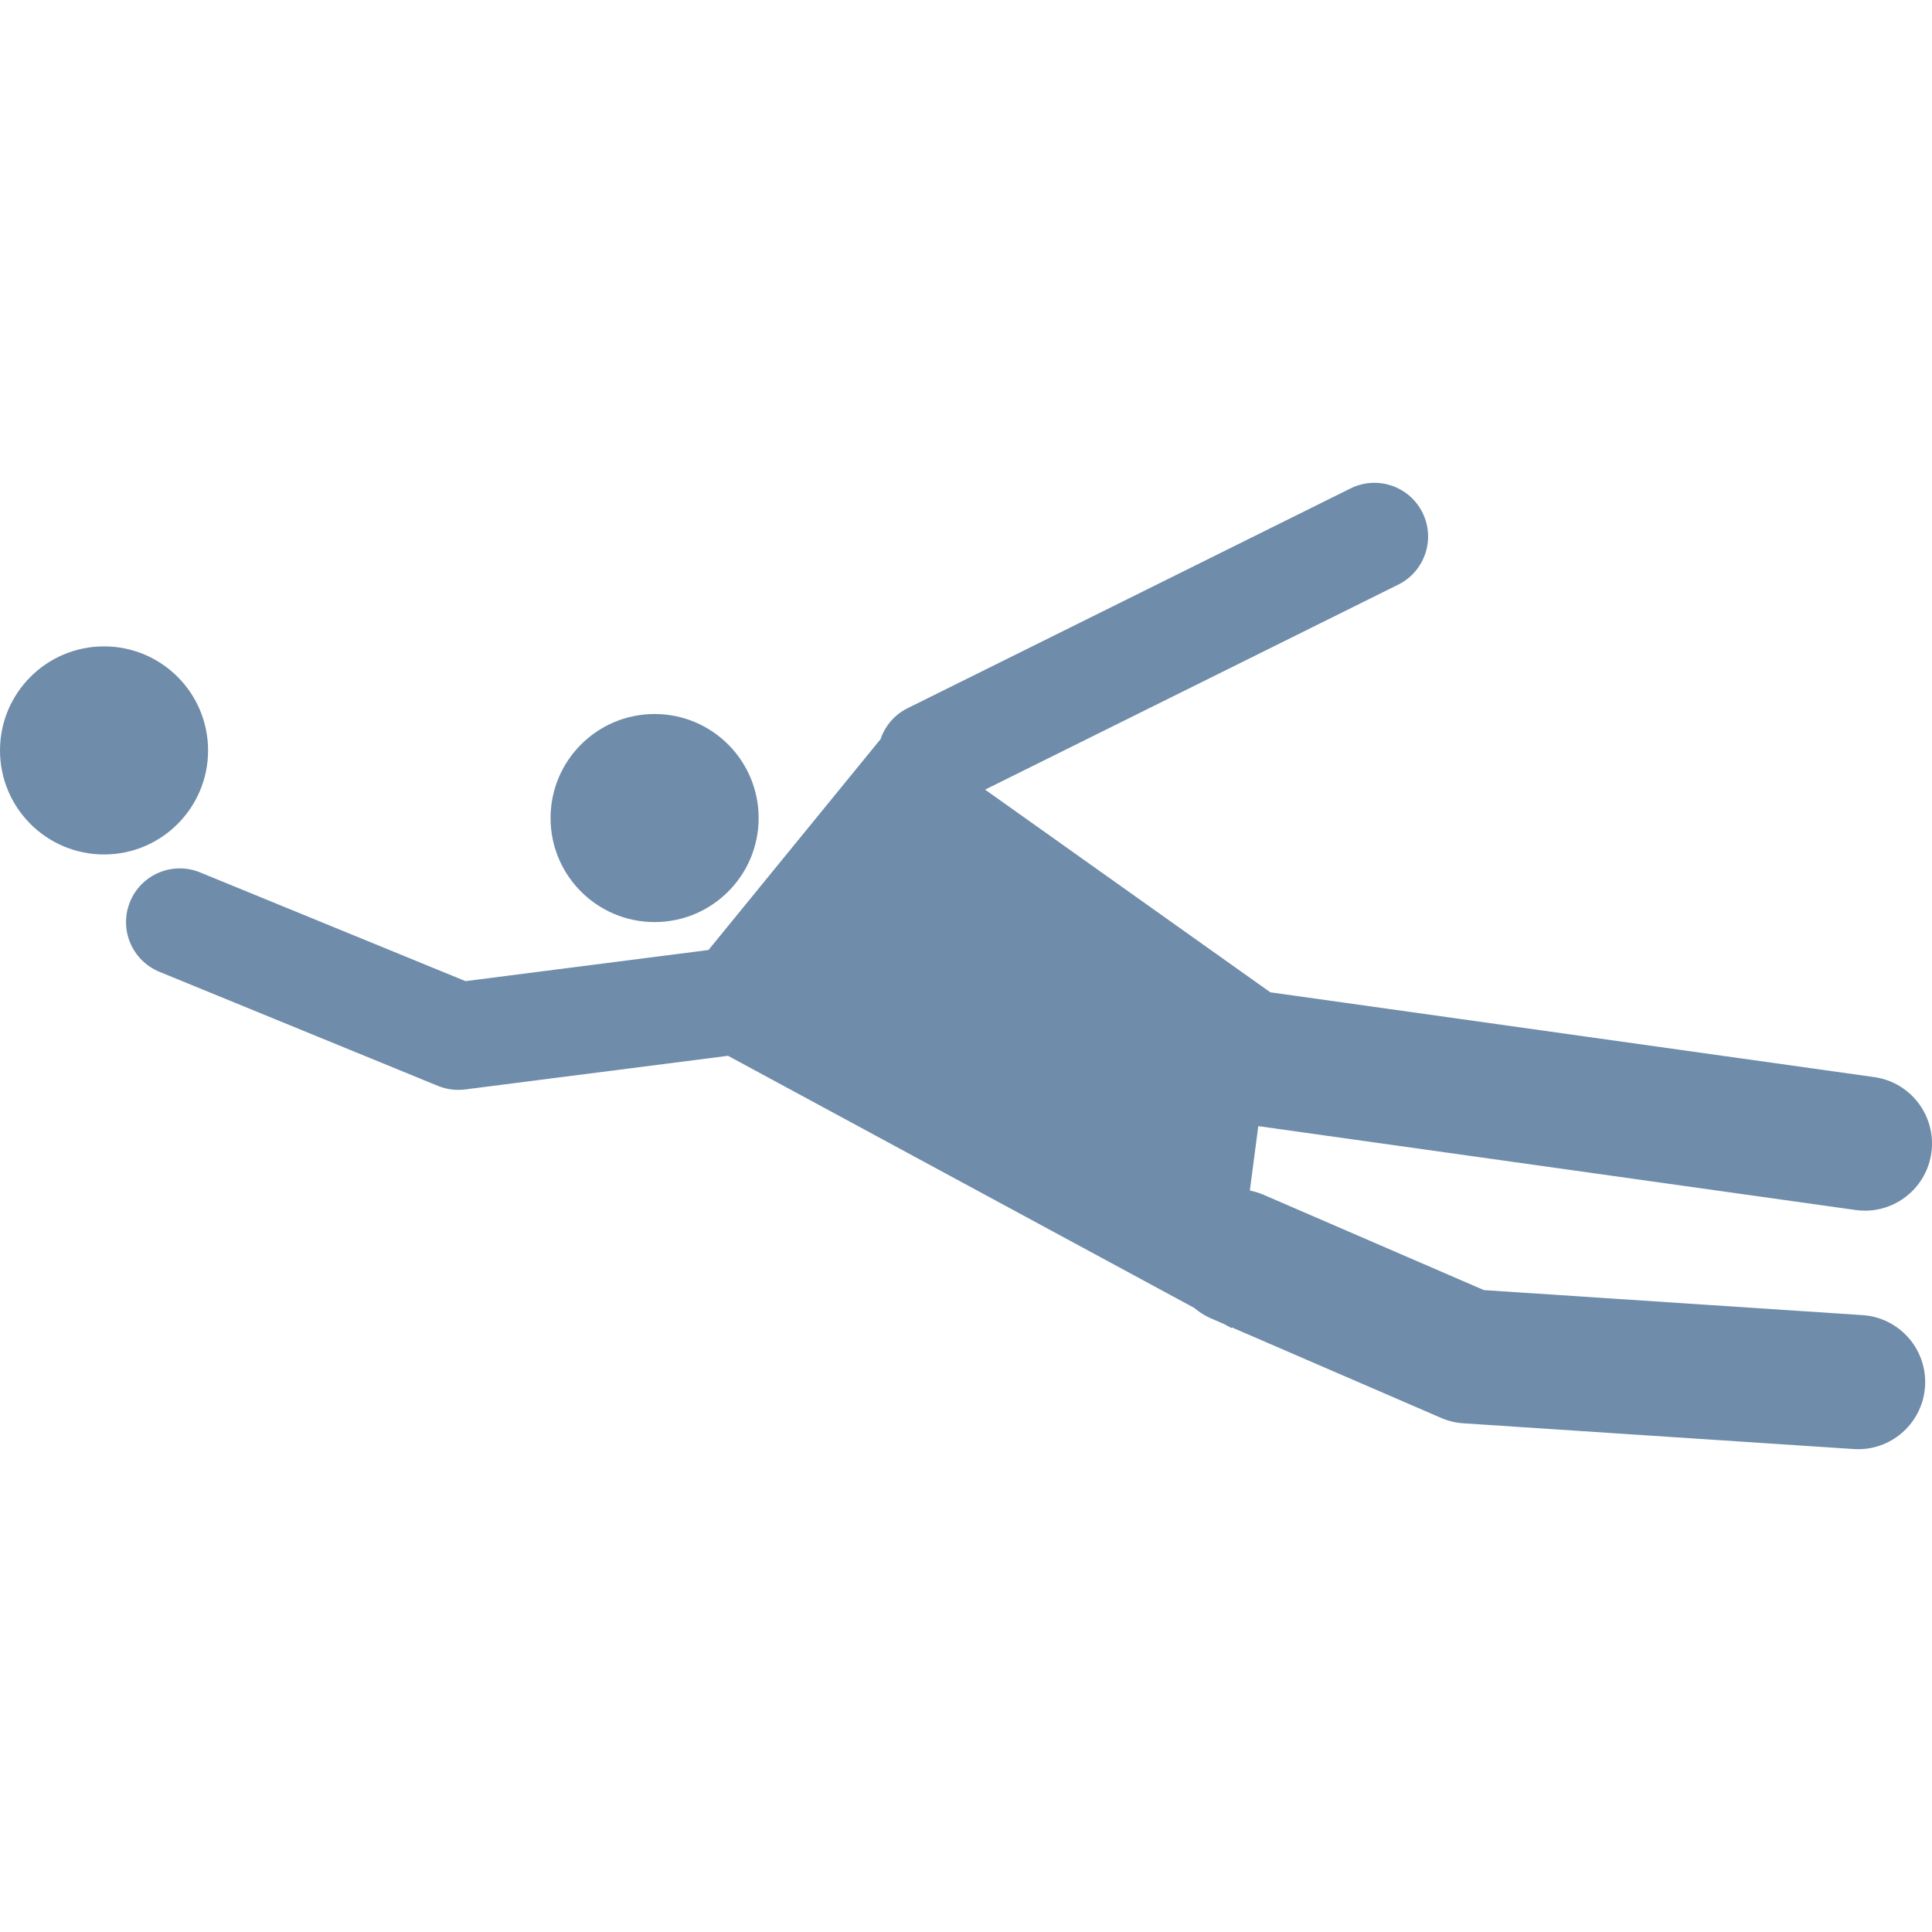 <?xml version="1.0" encoding="iso-8859-1"?>
<!-- Uploaded to: SVG Repo, www.svgrepo.com, Generator: SVG Repo Mixer Tools -->
<!DOCTYPE svg PUBLIC "-//W3C//DTD SVG 1.1//EN" "http://www.w3.org/Graphics/SVG/1.1/DTD/svg11.dtd">
<svg fill="#6f8caa" version="1.1" id="Capa_1" xmlns="http://www.w3.org/2000/svg" xmlns:xlink="http://www.w3.org/1999/xlink" 
	 width="50px" height="50px" viewBox="0 0 488.975 488.976"
	 xml:space="preserve">
<g>
	<g>
		<path d="M165.675,180.711c14.543,0,26.329,11.788,26.329,26.331c0,14.539-11.786,26.327-26.329,26.327
			c-14.545,0-26.331-11.788-26.331-26.327C139.344,192.499,151.13,180.711,165.675,180.711z"/>
		<circle cx="26.331" cy="189.926" r="26.331"/>
		<path d="M321.513,251.146l-72.195-51.295l104.567-51.886c6.725-3.334,9.47-11.491,6.144-18.211
			c-3.342-6.721-11.485-9.476-18.218-6.137l-112.107,55.627c-3.362,1.665-5.723,4.534-6.839,7.828l-43.557,53.371l-61.492,7.875
			l-67.172-27.513c-6.949-2.854-14.892,0.487-17.729,7.423c-2.847,6.943,0.479,14.876,7.43,17.729l70.489,28.869
			c1.641,0.669,3.388,1.014,5.147,1.014c0.583,0,1.154-0.04,1.729-0.108l66.547-8.516l117.973,63.791
			c1.223,1.006,2.541,1.919,4.056,2.576l3.559,1.543l1.896,1.025l0.02-0.2l52.998,22.923c1.788,0.773,3.688,1.227,5.619,1.351
			l98.774,6.516c0.385,0.024,0.754,0.04,1.135,0.04c8.864,0,16.33-6.885,16.927-15.865c0.613-9.365-6.468-17.456-15.829-18.069
			l-95.821-6.332l-55.783-24.133c-1.135-0.484-2.301-0.829-3.455-1.058l2.137-16.307l151.168,21.228
			c0.797,0.116,1.595,0.169,2.376,0.169c8.34,0,15.609-6.14,16.804-14.627c1.302-9.286-5.166-17.886-14.467-19.18L321.513,251.146z"
			/>
	</g>
</g>
</svg>
